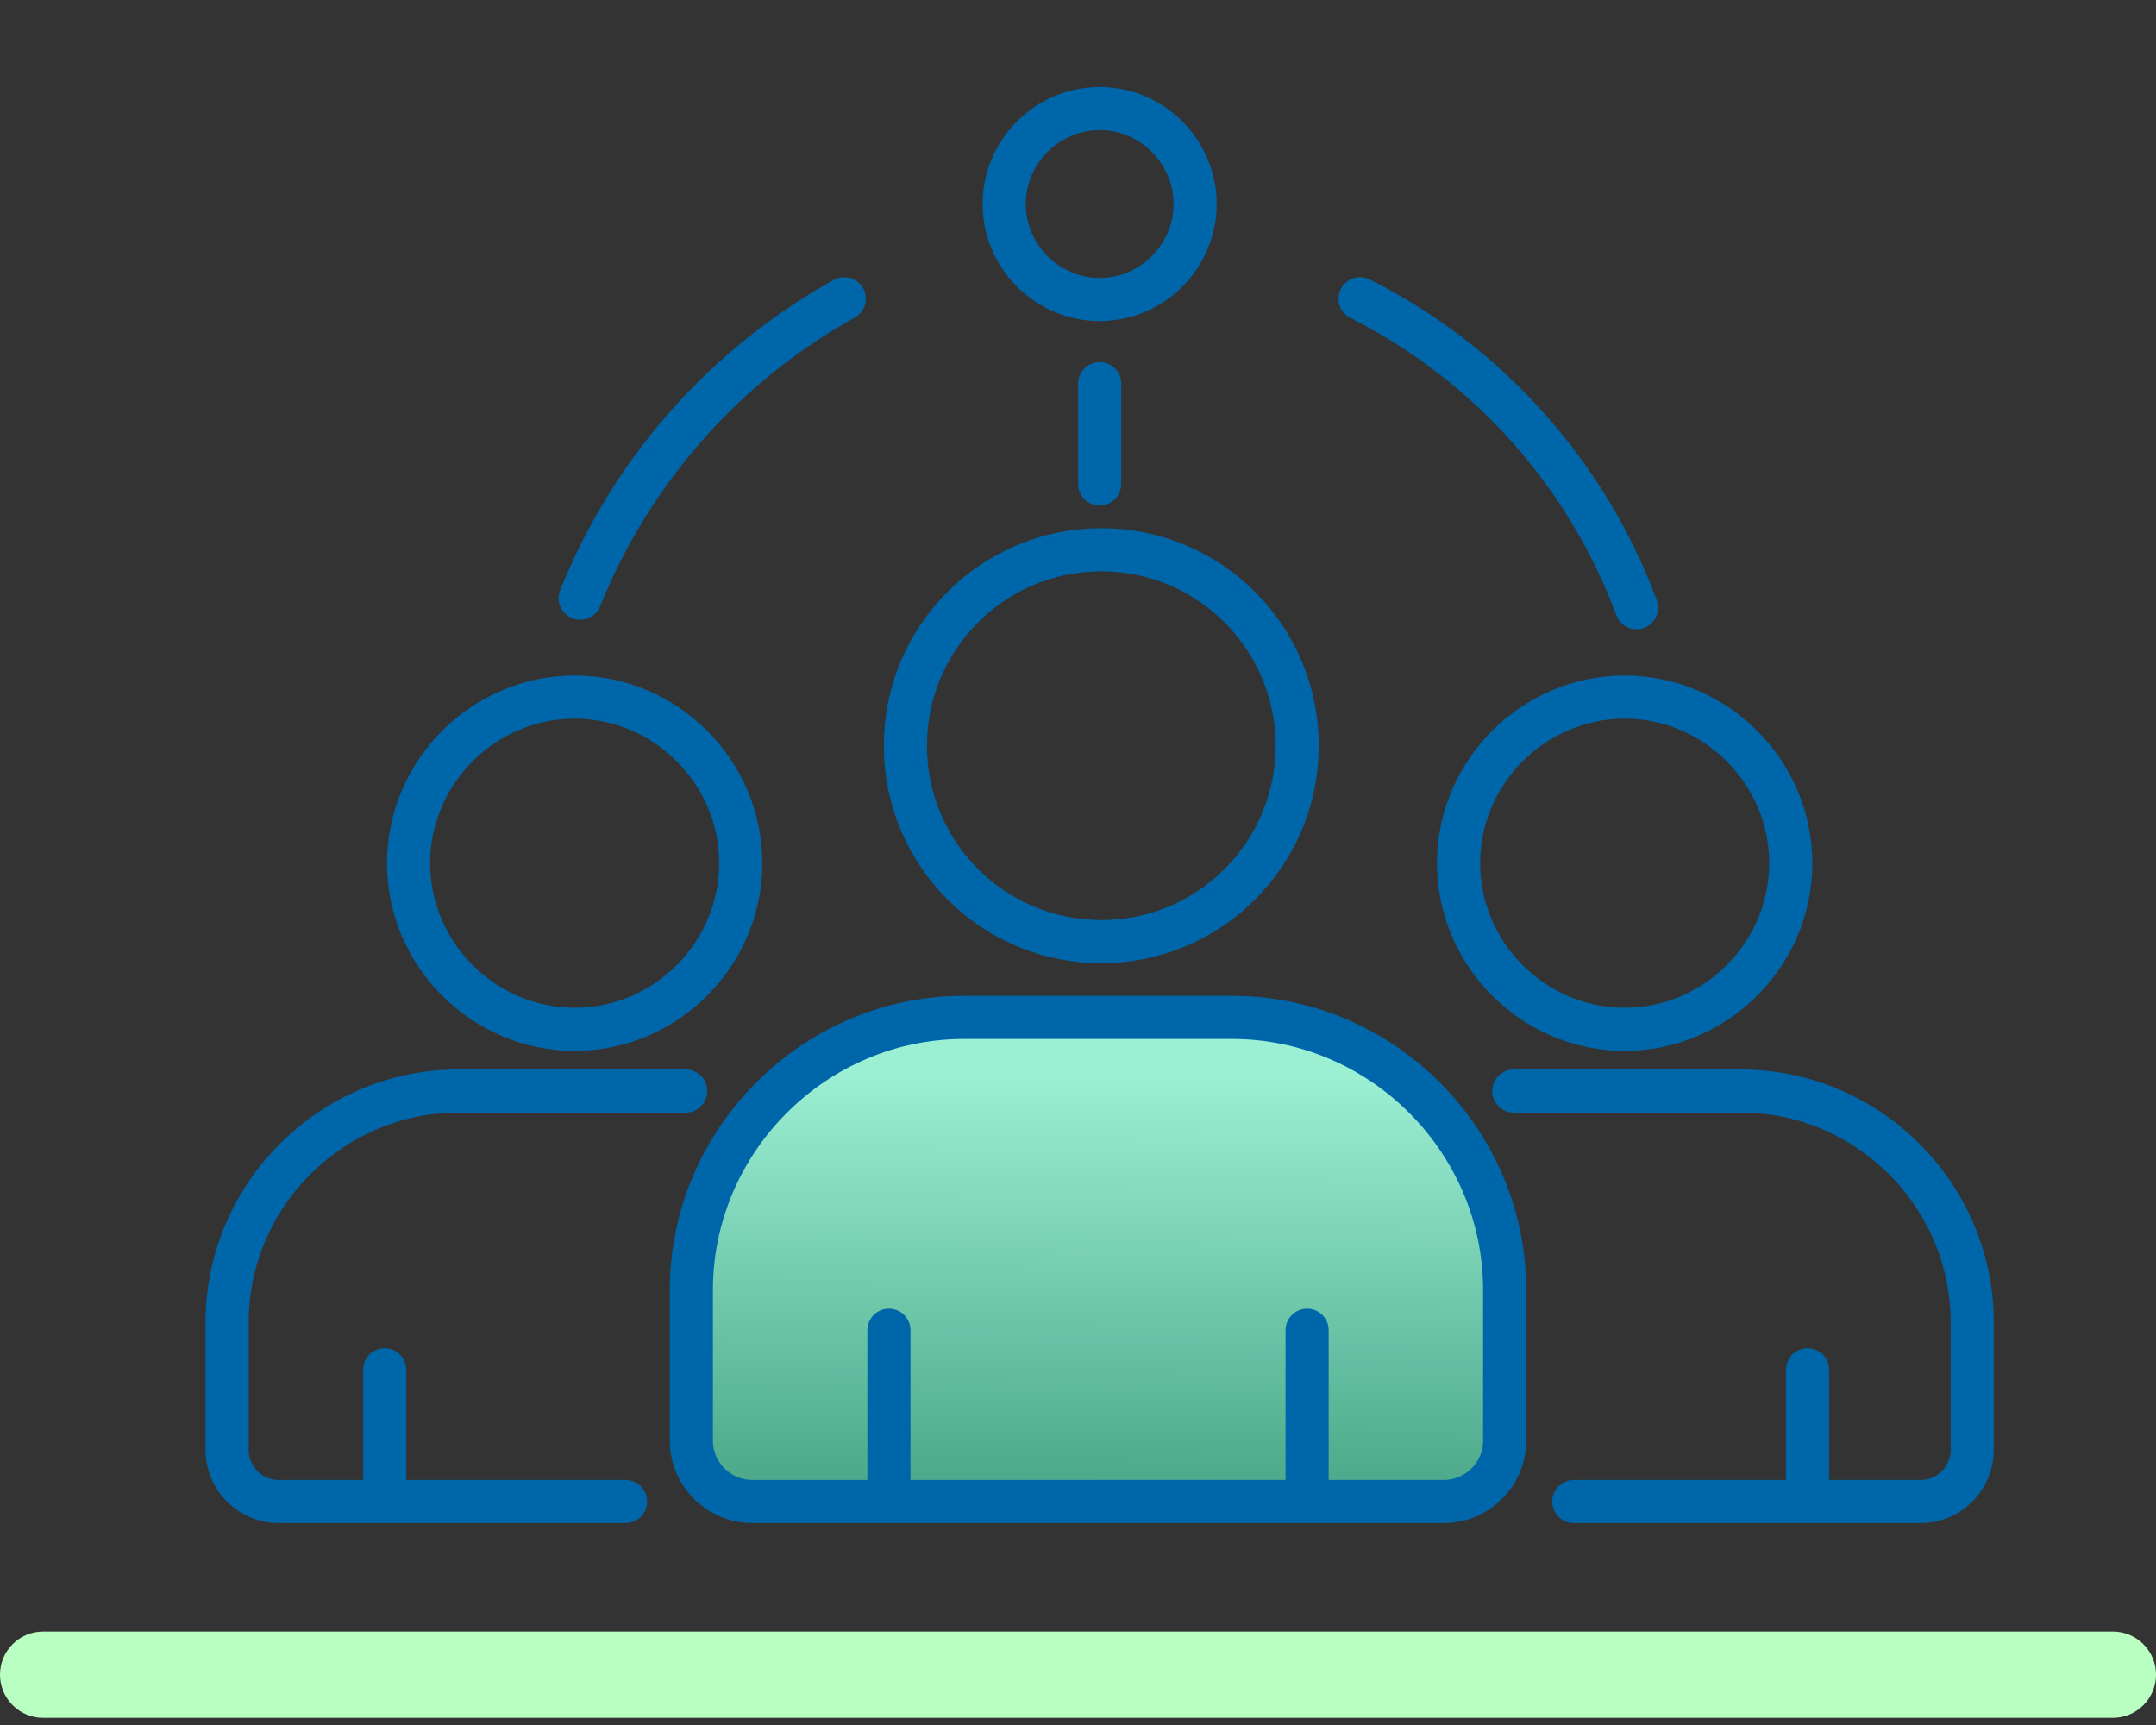 <?xml version="1.0" encoding="UTF-8" standalone="no"?>
<!DOCTYPE svg PUBLIC "-//W3C//DTD SVG 1.1//EN" "http://www.w3.org/Graphics/SVG/1.1/DTD/svg11.dtd">
<svg width="100%" height="100%" viewBox="0 0 150 120" version="1.1" xmlns="http://www.w3.org/2000/svg" xmlns:xlink="http://www.w3.org/1999/xlink" xml:space="preserve" xmlns:serif="http://www.serif.com/" style="fill-rule:evenodd;clip-rule:evenodd;stroke-linecap:round;stroke-linejoin:round;">
    <rect x="0" y="0" width="150" height="120" fill="#333333" stroke="none"/>
    <g id="Ikon-Prosjekt-entreprenor" transform="matrix(1,0,0,1,-346,-2909)">
        <g id="Rectangle_84" transform="matrix(1,0,0,1,346,2909)">
            <rect x="0" y="0" width="150" height="120" style="fill:white;fill-opacity:0;"/>
        </g>
        <g id="Group_24" transform="matrix(1,0,0,1,37,239.5)">
            <g id="Rectangle_42" transform="matrix(1,0,0,1,309,2783)">
                <path d="M150,3C150,1.344 148.656,0 147,0L3,0C1.344,0 0,1.344 0,3C0,4.656 1.344,6 3,6L147,6C148.656,6 150,4.656 150,3Z" style="fill:rgb(186,255,194);"/>
            </g>
            <g id="Group_21" transform="matrix(1,0,0,1,323.251,2675.5)">
                <g id="Group_18" transform="matrix(1,0,0,1,33.85,64.775)">
                    <g id="Group_17">
                        <clipPath id="_clip1">
                            <path d="M18.96,0C8.559,0 0,8.559 0,18.96L0,29.454C0,31.77 1.905,33.675 4.221,33.675L52.361,33.675C54.677,33.675 56.582,31.77 56.582,29.454L56.582,18.96C56.582,8.559 48.024,0.001 37.623,0L18.96,0Z"/>
                        </clipPath>
                        <g clip-path="url(#_clip1)">
                            <g id="Rectangle_58" transform="matrix(1,-0.007,0.007,1,-0.22,0.001)">
                                <rect x="0" y="0" width="56.801" height="34.044" style="fill:url(#_Linear2);"/>
                            </g>
                        </g>
                    </g>
                </g>
                <g id="Group_20">
                    <g id="Group_19">
                        <g id="Path_88" transform="matrix(1,0,0,1,1.091,2.089)">
                            <path d="M70.381,62.687L51.719,62.687C41.318,62.687 32.759,71.246 32.759,81.647L32.759,92.141C32.759,94.457 34.664,96.362 36.98,96.362L85.119,96.362C87.435,96.362 89.341,94.456 89.341,92.14L89.341,81.647C89.341,71.246 80.782,62.687 70.381,62.687Z" style="fill:none;fill-rule:nonzero;stroke:rgb(0,102,170);stroke-width:3px;"/>
                        </g>
                        <g id="Ellipse_6" transform="matrix(1,0,0,1,48.74,32.246)">
                            <circle cx="13.63" cy="13.63" r="13.63" style="fill:none;stroke:rgb(0,102,170);stroke-width:3px;"/>
                        </g>
                        <g id="Path_89" transform="matrix(1,0,0,1,0.05,2.254)">
                            <path d="M33.4,67.646L17.575,67.646C8.757,67.646 1.5,74.903 1.5,83.721L1.5,92.621C1.501,94.584 3.116,96.199 5.079,96.2L29.219,96.2" style="fill:none;fill-rule:nonzero;stroke:rgb(0,102,170);stroke-width:3px;"/>
                        </g>
                        <g id="Path_90" transform="matrix(1,0,0,1,0.457,1.37)">
                            <path d="M36.829,52.681C36.828,59.02 31.612,64.236 25.273,64.236C18.934,64.236 13.717,59.019 13.717,52.68C13.717,46.341 18.934,41.124 25.273,41.124C31.613,41.125 36.829,46.341 36.829,52.681Z" style="fill:none;fill-rule:nonzero;stroke:rgb(0,102,170);stroke-width:3px;"/>
                        </g>
                        <g id="Path_91" transform="matrix(1,0,0,1,2.936,2.254)">
                            <path d="M88.129,67.646L103.951,67.646C112.769,67.646 120.026,74.903 120.026,83.721L120.026,92.621C120.025,94.584 118.41,96.199 116.447,96.2L92.308,96.2" style="fill:none;fill-rule:nonzero;stroke:rgb(0,102,170);stroke-width:3px;"/>
                        </g>
                        <g id="Path_92" transform="matrix(1,0,0,1,2.812,1.37)">
                            <path d="M84.414,52.681C84.415,59.02 89.631,64.236 95.97,64.236C102.309,64.236 107.526,59.019 107.526,52.68C107.526,46.341 102.309,41.124 95.97,41.124C89.63,41.125 84.414,46.341 84.414,52.681Z" style="fill:none;fill-rule:nonzero;stroke:rgb(0,102,170);stroke-width:3px;"/>
                        </g>
                        <g id="Line_11" transform="matrix(1,0,0,1,12.514,89.287)">
                            <path d="M0,8.934L0,0" style="fill:none;fill-rule:nonzero;stroke:rgb(0,102,170);stroke-width:3px;"/>
                        </g>
                        <g id="Line_12" transform="matrix(1,0,0,1,111.508,89.287)">
                            <path d="M0,8.934L0,0" style="fill:none;fill-rule:nonzero;stroke:rgb(0,102,170);stroke-width:3px;"/>
                        </g>
                        <g id="Line_13" transform="matrix(1,0,0,1,76.688,86.538)">
                            <path d="M0,11.683L0,0" style="fill:none;fill-rule:nonzero;stroke:rgb(0,102,170);stroke-width:3px;"/>
                        </g>
                        <g id="Line_14" transform="matrix(1,0,0,1,47.595,86.538)">
                            <path d="M0,11.683L0,0" style="fill:none;fill-rule:nonzero;stroke:rgb(0,102,170);stroke-width:3px;"/>
                        </g>
                        <g id="Path_93" transform="matrix(1,0,0,1,0.842,-0.425)">
                            <path d="M25.27,36.038C28.822,27.192 35.313,19.834 43.646,15.206" style="fill:none;fill-rule:nonzero;stroke:rgb(0,102,170);stroke-width:3px;"/>
                        </g>
                        <g id="Path_94" transform="matrix(1,0,0,1,2.591,0.477)">
                            <path d="M77.78,14.3C86.674,18.779 93.551,26.464 97.016,35.8" style="fill:none;fill-rule:nonzero;stroke:rgb(0,102,170);stroke-width:3px;"/>
                        </g>
                        <g id="Line_15" transform="matrix(1,0,0,1,62.256,20.684)">
                            <path d="M0,0L0,6.981" style="fill:none;fill-rule:nonzero;stroke:rgb(0,102,170);stroke-width:3px;"/>
                        </g>
                        <g id="Path_95" transform="matrix(1,0,0,1,1.793,0.05)">
                            <path d="M67.105,8.142C67.105,8.142 67.105,8.143 67.105,8.143C67.105,11.787 64.106,14.786 60.462,14.786C56.818,14.786 53.819,11.787 53.819,8.143C53.819,4.499 56.818,1.5 60.462,1.5C60.462,1.5 60.463,1.5 60.463,1.5C64.107,1.5 67.105,4.498 67.105,8.142Z" style="fill:none;fill-rule:nonzero;stroke:rgb(0,102,170);stroke-width:3px;"/>
                        </g>
                    </g>
                </g>
            </g>
        </g>
    </g>
    <defs>
        <linearGradient id="_Linear2" x1="0" y1="0" x2="1" y2="0" gradientUnits="userSpaceOnUse" gradientTransform="matrix(-0.398,30.061,-30.061,-0.398,35.614,4.221)"><stop offset="0" style="stop-color:rgb(155,239,211);stop-opacity:1"/><stop offset="1" style="stop-color:rgb(73,165,135);stop-opacity:1"/></linearGradient>
    </defs>
</svg>
